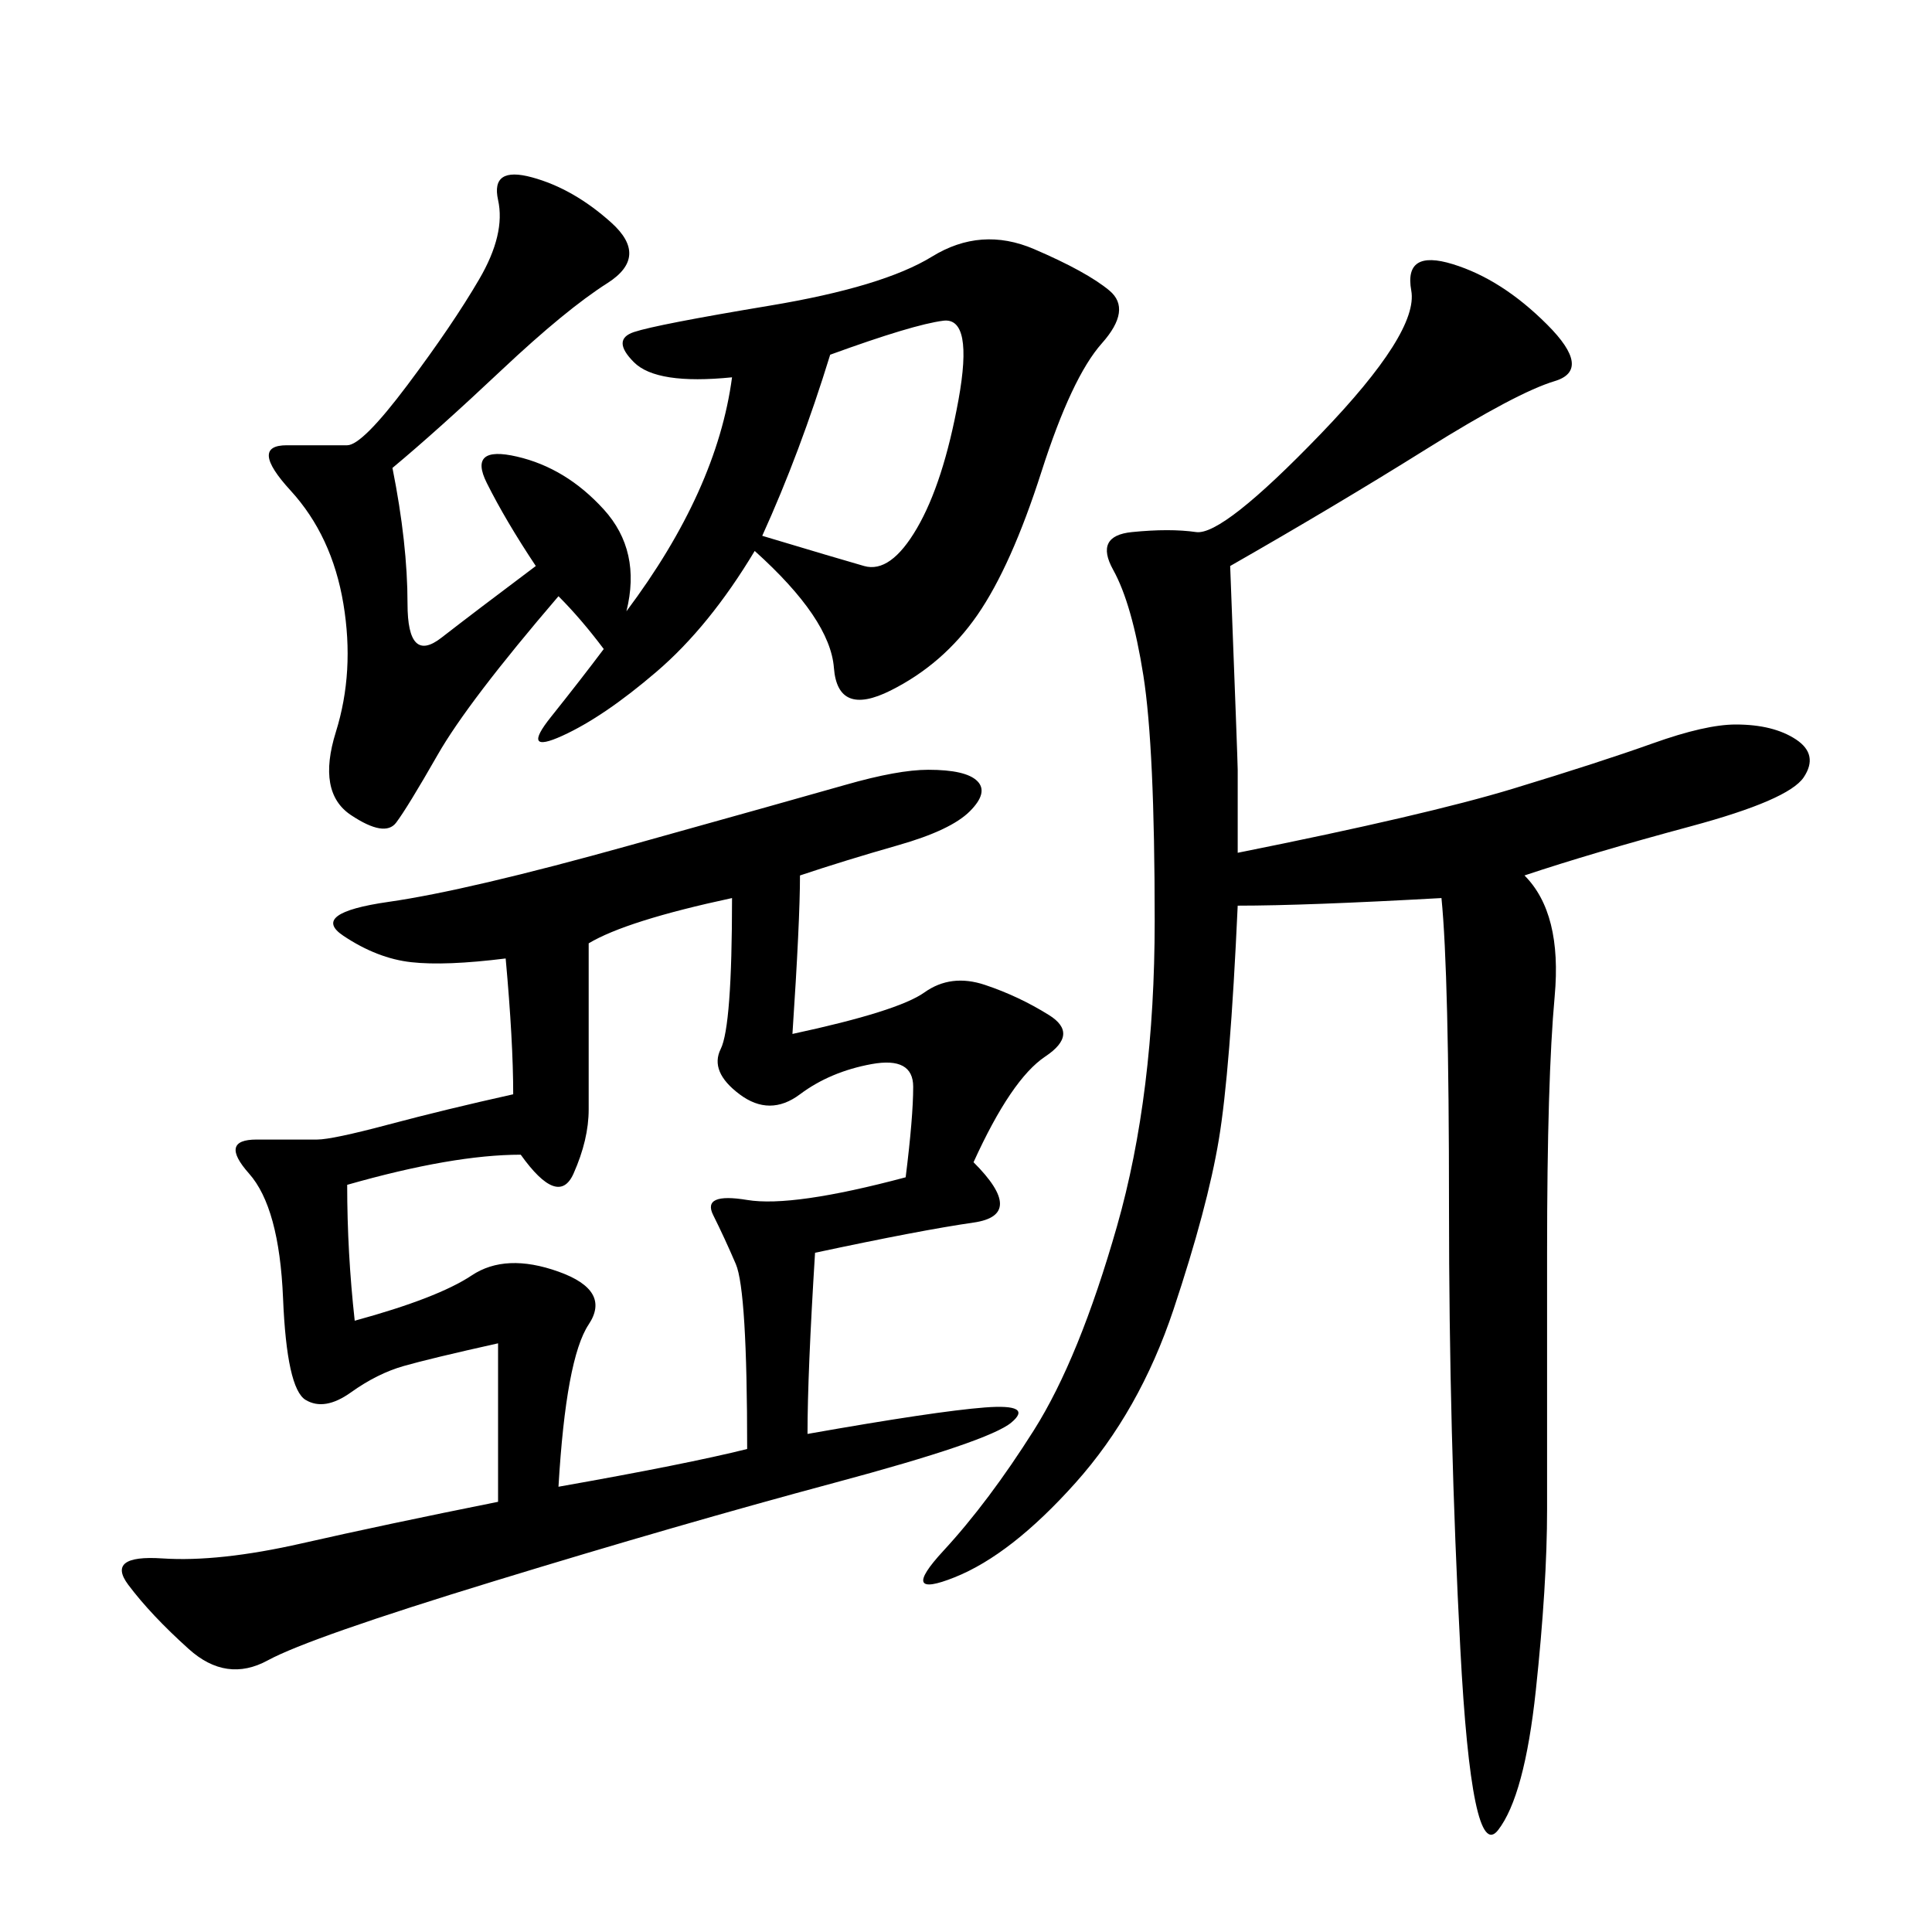 <svg xmlns="http://www.w3.org/2000/svg" xmlns:xlink="http://www.w3.org/1999/xlink" width="300" height="300"><path d="M77.34 233.20L77.34 208.59Q66.80 210.94 62.70 212.11Q58.59 213.28 54.49 216.21Q50.39 219.14 47.46 217.38Q44.53 215.63 43.95 201.56Q43.36 187.50 38.67 182.23Q33.98 176.95 39.84 176.95L39.84 176.95L49.22 176.95Q51.56 176.95 60.35 174.61Q69.14 172.27 79.69 169.92L79.69 169.92Q79.69 161.72 78.52 148.83L78.52 148.83Q69.14 150 63.87 149.41Q58.59 148.83 53.32 145.31Q48.05 141.80 60.35 140.04Q72.66 138.28 97.85 131.25Q123.05 124.22 131.25 121.88Q139.45 119.53 144.14 119.53L144.14 119.53Q150 119.53 151.76 121.29Q153.52 123.05 150.59 125.98Q147.66 128.91 139.45 131.25Q131.25 133.59 124.22 135.94L124.22 135.94Q124.22 142.97 123.05 160.55L123.05 160.55Q139.45 157.03 143.55 154.10Q147.66 151.17 152.93 152.93Q158.20 154.69 162.89 157.62Q167.58 160.55 162.30 164.06Q157.03 167.58 151.17 180.47L151.17 180.47Q159.38 188.67 151.17 189.84Q142.97 191.02 126.56 194.53L126.56 194.53Q125.39 213.28 125.39 222.66L125.39 222.66Q145.31 219.14 152.93 218.55Q160.55 217.97 157.03 220.90Q153.52 223.83 129.49 230.27Q105.47 236.72 76.76 245.51Q48.05 254.30 41.60 257.81Q35.16 261.33 29.30 256.05Q23.44 250.78 19.92 246.09Q16.41 241.41 25.20 241.99Q33.98 242.58 46.88 239.65Q59.77 236.72 77.34 233.20L77.34 233.20ZM191.02 87.89Q192.19 118.36 192.19 119.53L192.19 119.53L192.19 132.42Q221.48 126.56 234.96 122.46Q248.44 118.36 256.64 115.43Q264.84 112.50 269.53 112.50L269.53 112.50Q275.39 112.50 278.91 114.84Q282.42 117.19 280.08 120.70Q277.73 124.22 262.50 128.32Q247.27 132.42 236.72 135.94L236.72 135.94Q242.58 141.80 241.41 154.69Q240.23 167.58 240.23 194.53L240.23 194.53L240.23 234.38Q240.23 246.09 238.48 262.50Q236.72 278.91 232.62 284.18Q228.52 289.45 226.76 256.05Q225 222.66 225 187.50L225 187.50Q225 151.17 223.83 139.45L223.83 139.45Q202.73 140.63 192.19 140.63L192.19 140.63Q191.02 166.41 189.26 176.95Q187.50 187.50 182.23 203.32Q176.95 219.14 166.99 230.27Q157.03 241.41 148.24 244.92Q139.45 248.44 146.48 240.82Q153.52 233.20 160.55 222.07Q167.58 210.94 173.44 190.43Q179.30 169.92 179.30 142.97L179.30 142.97Q179.30 116.02 177.54 104.88Q175.78 93.75 172.85 88.48Q169.92 83.20 175.78 82.62Q181.64 82.03 185.74 82.62Q189.84 83.20 205.08 67.38Q220.31 51.56 219.14 45.12Q217.97 38.67 225.59 41.02Q233.20 43.36 240.23 50.39Q247.27 57.42 241.41 59.18Q235.55 60.94 221.48 69.73Q207.42 78.52 191.02 87.89L191.02 87.89ZM60.94 72.66Q63.28 84.38 63.28 93.75L63.28 93.75Q63.28 103.13 68.55 99.02Q73.83 94.92 83.20 87.89L83.20 87.89Q78.52 80.86 75.59 75Q72.66 69.14 80.27 70.90Q87.89 72.66 93.75 79.10Q99.61 85.55 97.27 94.92L97.27 94.92Q111.33 76.17 113.67 58.59L113.67 58.59Q101.95 59.77 98.44 56.25Q94.92 52.73 98.44 51.56Q101.95 50.39 119.53 47.46Q137.11 44.53 144.73 39.84Q152.34 35.16 160.55 38.67Q168.75 42.19 172.27 45.12Q175.78 48.05 171.09 53.32Q166.41 58.59 161.72 73.24Q157.03 87.89 151.76 95.51Q146.48 103.13 138.28 107.23Q130.08 111.33 129.49 103.71Q128.91 96.09 117.19 85.55L117.19 85.55Q110.16 97.27 101.95 104.30Q93.75 111.33 87.30 114.26Q80.86 117.19 85.55 111.33Q90.23 105.47 93.75 100.78L93.75 100.78Q90.23 96.09 86.72 92.58L86.72 92.58Q72.66 108.98 67.97 117.19Q63.28 125.39 61.52 127.73Q59.77 130.08 54.49 126.56Q49.22 123.05 52.15 113.67Q55.08 104.30 53.32 93.75Q51.56 83.20 45.12 76.17Q38.67 69.14 44.53 69.14L44.53 69.14L53.91 69.14Q56.25 69.14 63.28 59.77Q70.31 50.39 74.41 43.36Q78.52 36.33 77.34 31.05Q76.17 25.78 82.62 27.54Q89.06 29.30 94.92 34.57Q100.78 39.84 94.34 43.95Q87.89 48.05 77.93 57.42Q67.97 66.80 60.94 72.66L60.94 72.66ZM55.08 205.08Q67.97 201.56 73.24 198.05Q78.52 194.53 86.72 197.46Q94.92 200.39 91.41 205.66Q87.89 210.94 86.72 230.86L86.72 230.86Q106.64 227.34 116.02 225L116.02 225Q116.02 200.39 114.26 196.29Q112.50 192.19 110.74 188.67Q108.98 185.16 116.02 186.33Q123.05 187.50 140.63 182.81L140.63 182.81Q141.80 173.44 141.80 168.75L141.80 168.75Q141.80 164.06 135.35 165.23Q128.91 166.41 124.22 169.92Q119.53 173.44 114.84 169.92Q110.16 166.41 111.91 162.89Q113.67 159.38 113.67 139.45L113.67 139.45Q97.27 142.97 91.41 146.48L91.41 146.48L91.41 172.27Q91.41 176.95 89.06 182.23Q86.72 187.50 80.86 179.30L80.86 179.30Q70.31 179.30 53.91 183.98L53.91 183.98Q53.91 194.53 55.08 205.08L55.08 205.08ZM128.91 55.08Q124.22 70.31 118.36 83.20L118.36 83.20Q130.08 86.72 134.18 87.89Q138.28 89.06 142.38 82.03Q146.48 75 148.83 62.11Q151.17 49.22 146.48 49.80Q141.80 50.39 128.91 55.08L128.91 55.08Z"/></svg>